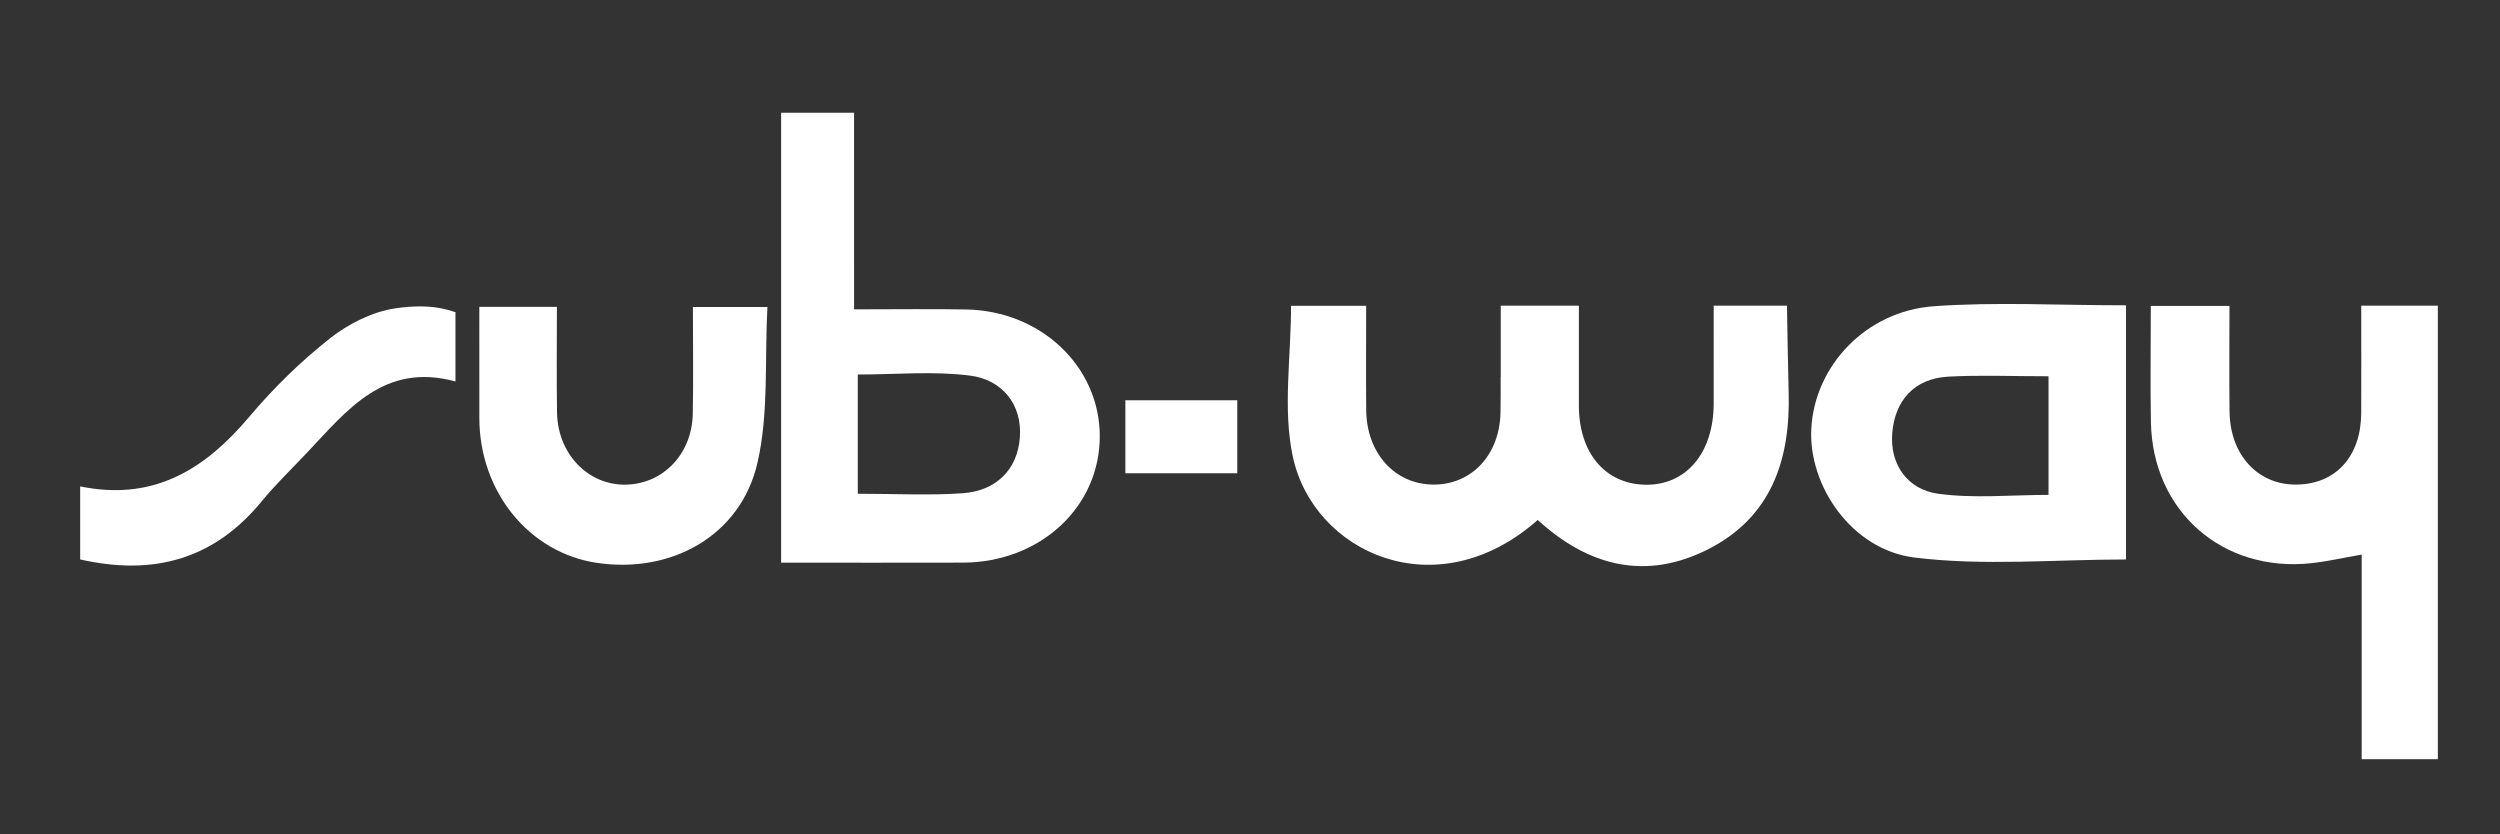 <?xml version="1.0" encoding="utf-8"?>
<!-- Generator: Adobe Illustrator 17.0.0, SVG Export Plug-In . SVG Version: 6.00 Build 0)  -->
<!DOCTYPE svg PUBLIC "-//W3C//DTD SVG 1.1//EN" "http://www.w3.org/Graphics/SVG/1.1/DTD/svg11.dtd">
<svg version="1.1" id="Capa_1" xmlns="http://www.w3.org/2000/svg" xmlns:xlink="http://www.w3.org/1999/xlink" x="0px" y="0px"
	 width="188.177px" height="62.808px" viewBox="0 0 188.177 62.808" enable-background="new 0 0 188.177 62.808"
	 xml:space="preserve">
<rect x="0" y="0" width="188.177" height="62.808" fill="#333333" stroke="none"/>
<path fill-rule="evenodd" clip-rule="evenodd" fill="#FFFFFF" d="M64.287,23.285c3.241,0,5.844-0.04,8.446,0.009
	c5.626,0.104,10.031,4.296,10.048,9.512c0.018,5.349-4.479,9.526-10.297,9.543c-4.479,0.014-8.958,0.002-13.688,0.002
	c0-11.346,0-22.479,0-33.867c1.642,0,3.359,0,5.49,0C64.287,13.215,64.287,18.057,64.287,23.285z M64.566,37.165
	c2.902,0,5.413,0.139,7.902-0.039c2.491-0.178,4.12-1.755,4.299-4.2c0.182-2.491-1.334-4.343-3.749-4.654
	c-2.741-0.353-5.564-0.082-8.452-0.082C64.566,31.289,64.566,34.056,64.566,37.165z"/>
<path fill-rule="evenodd" clip-rule="evenodd" fill="#FFFFFF" d="M161.893,23.026c2.206,0,3.931,0,5.92,0
	c0,2.781-0.026,5.37,0.007,7.959c0.042,3.296,2.171,5.557,5.11,5.489c2.923-0.067,4.785-2.147,4.801-5.388
	c0.012-2.603,0.002-5.206,0.002-8.08c1.967,0,3.768,0,5.765,0c0,11.353,0,22.622,0,34.138c-1.892,0-3.684,0-5.732,0
	c0-5.134,0-10.125,0-15.4c-1.454,0.253-2.621,0.522-3.803,0.649c-6.668,0.713-11.93-3.901-12.061-10.591
	C161.847,28.99,161.893,26.177,161.893,23.026z"/>
<path fill-rule="evenodd" clip-rule="evenodd" fill="#FFFFFF" d="M160.026,22.981c0,6.621,0,12.882,0,19.131
	c-5.366,0-10.72,0.5-15.933-0.148c-4.716-0.586-7.994-5.41-7.754-9.726c0.261-4.69,4.093-8.813,9.198-9.185
	C150.21,22.713,154.928,22.981,160.026,22.981z M154.194,28.322c-2.744,0-5.149-0.103-7.542,0.028
	c-2.594,0.142-4.026,1.827-4.221,4.253c-0.19,2.355,1.147,4.245,3.45,4.56c2.717,0.373,5.524,0.087,8.313,0.087
	C154.194,34.117,154.194,31.426,154.194,28.322z"/>
<path fill-rule="evenodd" clip-rule="evenodd" fill="#FFFFFF" d="M41.919,23.098c0,2.766-0.033,5.36,0.009,7.953
	c0.049,3.13,2.363,5.505,5.216,5.428c2.792-0.074,4.941-2.319,5.001-5.327c0.052-2.597,0.011-5.196,0.011-8.043
	c1.716,0,3.316,0,5.607,0c-0.213,3.99,0.112,8.004-0.753,11.745c-1.265,5.468-6.476,8.352-12.094,7.511
	c-5.105-0.764-8.834-5.37-8.836-10.916c-0.002-2.698-0.001-5.397-0.001-8.351C38.078,23.098,39.793,23.098,41.919,23.098z"/>
<path fill-rule="evenodd" clip-rule="evenodd" fill="#FFFFFF" d="M84.708,35.623c0-1.888,0-3.525,0-5.494c2.743,0,5.462,0,8.423,0
	c0,1.748,0,3.542,0,5.494C90.308,35.623,87.573,35.623,84.708,35.623z"/>
<path fill-rule="evenodd" clip-rule="evenodd" fill="#FFFFFF" d="M134.632,29.517c-0.047-1.568-0.125-6.511-0.125-6.511h-5.516
	c0,2.715,0.006,5.048-0.001,7.378c-0.01,3.73-2.088,6.171-5.178,6.101c-3.012-0.069-4.973-2.419-4.97-5.971
	c0-0.138,0.001-0.276,0.002-0.414h-0.001v-4.613v-1.332v-1.148h-0.961h-3.802h-1.117v5.365h-0.009
	c0.01,0.868-0.001,1.737-0.009,2.604c-0.033,3.241-2.163,5.529-5.087,5.498c-2.885-0.031-4.995-2.372-5.023-5.615
	c-0.022-2.573-0.004-5.146-0.004-7.84c-2.103,0-3.827,0-5.654,0c0,3.914-0.63,7.777,0.133,11.342
	c1.551,7.256,10.829,11.507,18.435,4.777c3.877,3.546,8.189,4.549,12.813,2.212C133.333,38.934,134.782,34.592,134.632,29.517z"/>
<path fill-rule="evenodd" clip-rule="evenodd" fill="#FFFFFF" d="M34.283,23.497c-0.488-0.141-1.797-0.689-4.522-0.29
	c-1.734,0.254-3.547,1.173-4.941,2.274c-2.202,1.739-4.249,3.745-6.059,5.893c-3.239,3.845-6.977,6.224-12.224,5.331
	c-0.077-0.014-0.212-0.045-0.464-0.086H6.035v0.138v0.069v0.2c0,0.217,0,0.432,0,0.649c0,1.503,0,2.997,0,4.434
	c5.589,1.267,10.1-0.044,13.655-4.364c1.06-1.289,2.271-2.454,3.419-3.671c3.017-3.194,5.808-6.827,11.174-5.361V23.497z"/>
</svg>
